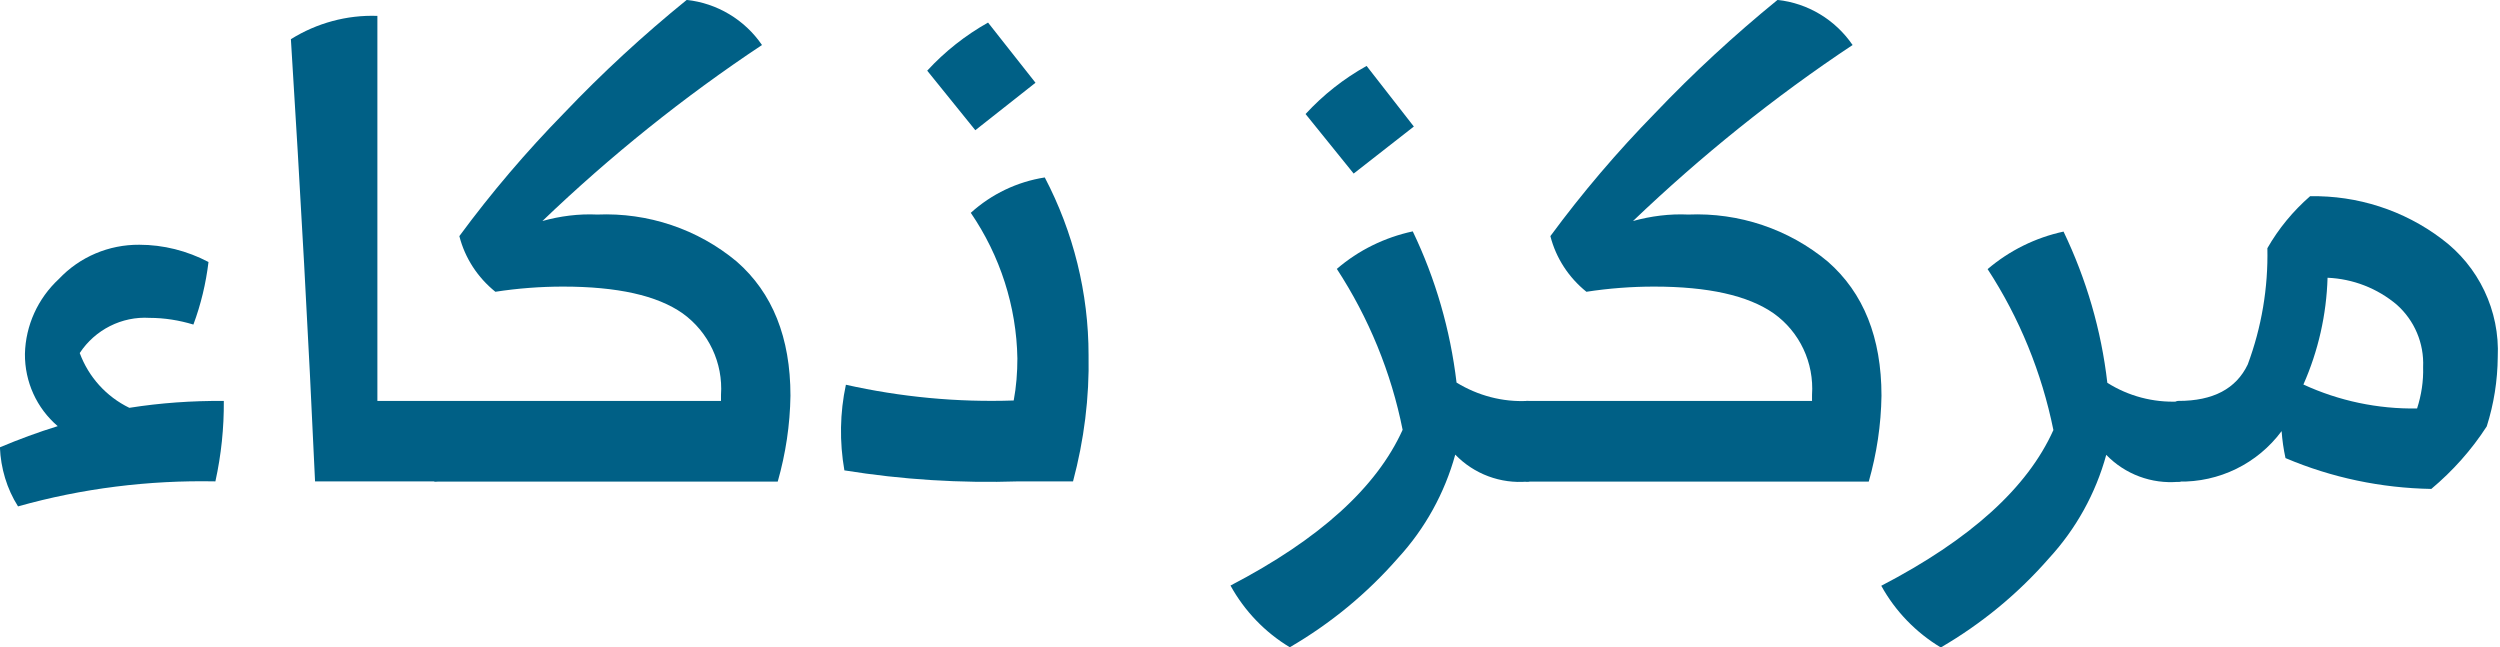 <?xml version="1.0" encoding="utf-8"?>
<!-- Generator: Adobe Illustrator 28.0.0, SVG Export Plug-In . SVG Version: 6.00 Build 0)  -->
<svg version="1.1" id="Layer_1" xmlns="http://www.w3.org/2000/svg" xmlns:xlink="http://www.w3.org/1999/xlink" x="0px" y="0px"
	 viewBox="0 0 1159 300" style="enable-background:new 0 0 1159 300;" xml:space="preserve">
<style type="text/css">
	.st0{fill:#006086;}
</style>
<g id="Group_55" transform="translate(-878.743 -170.934)">
	<path id="Path_549" class="st0" d="M887.1,405.7c-5.2-8.2-8-17.7-8.4-27.4c8.8-3.7,17.7-7,26.8-9.8c-9.8-8.4-15.3-20.6-15.2-33.5
		c0.3-13.2,6-25.7,15.7-34.7c9.7-10.3,23.2-16,37.3-15.9c11.2,0,22.2,2.8,32.1,8c-1.2,9.9-3.5,19.6-7,29c-6.6-2-13.4-3.1-20.3-3.1
		c-12.9-0.8-25.3,5.5-32.4,16.3c4.1,11.1,12.3,20.2,23,25.4c14.5-2.3,29.1-3.3,43.8-3.2c0.1,12.5-1.2,25-3.9,37.3
		C947.7,393.5,916.9,397.3,887.1,405.7"/>
	<path id="Path_550" class="st0" d="M1024.8,394.1c-3-66.3-6.8-134.6-11.2-205c12-7.5,26-11.3,40.1-10.8v178.5h26.8
		c1.4,0,2.1,0.6,2.1,1.8v33.8c0,1.2-0.7,1.7-2.1,1.7L1024.8,394.1z"/>
	<path id="Path_551" class="st0" d="M1155.6,270.4c23.5-1,46.6,6.7,64.7,21.8c16.6,14.5,24.9,35.3,24.9,62.2
		c-0.2,13.5-2.2,26.8-5.9,39.8H1081c-0.5,0.1-1-0.1-1.3-0.4c-0.2-0.2-0.3-0.4-0.4-0.6c-0.1-0.2-0.1-0.5-0.1-0.7v-33.8
		c0-0.3,0-0.5,0.1-0.8c0.1-0.2,0.2-0.4,0.4-0.6c0.2-0.2,0.4-0.3,0.6-0.4c0.2-0.1,0.5-0.1,0.7-0.1h132V354c1-14.8-5.7-29.1-17.8-37.8
		c-11.8-8.3-30.3-12.4-55.4-12.4c-10.5,0-21,0.8-31.4,2.4c-8.2-6.6-14.1-15.6-16.7-25.8c14.8-20.1,31-39.1,48.5-57
		c17.8-18.7,36.8-36.2,56.9-52.5c14.1,1.5,26.9,9.2,34.9,20.9c-36.3,24.1-70.4,51.5-101.8,81.6C1138.4,271.1,1147,270,1155.6,270.4"
		/>
	<path id="Path_552" class="st0" d="M1376.2,394.1h-25.1c-27.1,0.9-54.2-0.8-80.9-5.1c-2.3-13.2-2.1-26.7,0.7-39.7
		c25.5,5.7,51.6,8.2,77.8,7.3c1.2-6.4,1.7-13,1.7-19.5c-0.4-24.1-8-47.6-21.6-67.5c9.6-8.7,21.5-14.4,34.3-16.4
		c13.3,25.4,20.3,53.6,20.3,82.3C1383.8,355.3,1381.3,375,1376.2,394.1 M1330.9,231.3l-22.3-27.6c8.2-8.9,17.7-16.4,28.2-22.3
		l22,27.9L1330.9,231.3z"/>
	<path id="Path_553" class="st0" d="M1586.9,356.8c0.2,0,0.5,0,0.7,0.1c0.2,0.1,0.4,0.2,0.6,0.4c0.2,0.2,0.3,0.4,0.4,0.6
		c0.1,0.2,0.1,0.5,0.1,0.7v33.8c0,0.2,0,0.5-0.1,0.7c-0.1,0.2-0.2,0.4-0.4,0.6c-0.2,0.2-0.4,0.3-0.6,0.4c-0.2,0.1-0.5,0.1-0.7,0.1
		c-12.5,1.1-24.8-3.5-33.5-12.5c-4.9,17.8-14,34.3-26.5,47.9c-14.4,16.5-31.3,30.4-50.2,41.4c-11.5-6.9-21-16.8-27.5-28.6
		c41.1-21.4,67.7-45.4,79.8-72.2c-5.3-26.6-15.7-51.9-30.5-74.6c10.1-8.7,22.2-14.6,35.2-17.4c10.6,22.1,17.4,45.7,20.3,70.1
		C1563.8,354.3,1575.3,357.4,1586.9,356.8 M1534.2,229.6l-27.9,21.8l-22.3-27.6c8.2-8.9,17.7-16.4,28.3-22.3L1534.2,229.6z"/>
	<path id="Path_554" class="st0" d="M1661.4,270.4c23.5-1,46.6,6.7,64.7,21.8c16.6,14.5,24.9,35.3,24.9,62.2
		c-0.2,13.5-2.2,26.8-5.9,39.8h-158.3c-0.2,0-0.5,0-0.7-0.1c-0.2-0.1-0.4-0.2-0.6-0.4c-0.2-0.2-0.3-0.4-0.4-0.6
		c-0.1-0.2-0.1-0.5-0.1-0.7v-33.8c0-0.2,0-0.5,0.1-0.7c0.1-0.2,0.2-0.4,0.4-0.6c0.2-0.2,0.4-0.3,0.6-0.4c0.2-0.1,0.5-0.1,0.7-0.1
		h132V354c1-14.9-5.7-29.2-17.8-37.8c-11.9-8.3-30.4-12.4-55.4-12.4c-10.5,0-21,0.8-31.4,2.4c-8.2-6.6-14.1-15.6-16.7-25.8
		c14.8-20.1,31-39.1,48.5-57c17.8-18.7,36.8-36.2,56.8-52.5c14.1,1.5,26.8,9.2,34.8,20.9c-36.3,24.1-70.3,51.5-101.8,81.6
		C1644.1,271.1,1652.8,270,1661.4,270.4"/>
	<path id="Path_555" class="st0" d="M1888.7,356.8c0.3,0,0.5,0,0.7,0.1c0.5,0.1,0.8,0.5,1,1c0.1,0.2,0.1,0.5,0.1,0.8v33.8
		c0.1,0.5-0.1,1-0.5,1.3c-0.2,0.2-0.4,0.3-0.6,0.4c-0.2,0.1-0.5,0.1-0.7,0.1c-12.5,1.1-24.8-3.5-33.5-12.5
		c-4.9,17.9-14,34.3-26.5,47.9c-14.4,16.5-31.3,30.4-50.2,41.4c-11.5-6.9-21.1-16.8-27.6-28.6c41.2-21.4,67.8-45.4,79.8-72.2
		c-5.4-26.6-15.7-51.9-30.5-74.6c10.1-8.6,22.2-14.6,35.2-17.4c10.6,22.1,17.5,45.7,20.3,70.1c9.8,6.2,21.3,9.2,32.8,8.7"/>
	<path id="Path_556" class="st0" d="M2005.9,397.6c-23.2-0.4-46.2-5.2-67.6-14.3c-0.9-4.1-1.5-8.3-1.8-12.5
		c-11.2,15.1-29,23.8-47.8,23.4c-0.2,0-0.5,0-0.7-0.1c-0.2-0.1-0.4-0.2-0.6-0.4c-0.2-0.2-0.3-0.4-0.4-0.6c-0.1-0.2-0.1-0.5-0.1-0.7
		v-33.8c0-0.2,0-0.5,0.1-0.7c0.2-0.5,0.5-0.8,1-1c0.2-0.1,0.5-0.1,0.7-0.1c16,0,26.7-5.6,32.1-16.9c6.4-17.2,9.5-35.5,9.1-53.9
		c5.2-9.1,11.9-17.2,19.8-24.1c21.9-0.4,43.4,6.5,60.9,19.7c17.3,12.8,27.1,33.4,26.1,54.9c-0.1,10.9-1.8,21.7-5.1,32.1
		C2024.5,379.6,2015.8,389.3,2005.9,397.6 M1999.3,360.3c2-6.2,3-12.7,2.8-19.2c0.5-11-4-21.6-12.2-28.9c-9-7.6-20.3-12-32.1-12.5
		c-0.5,17.1-4.3,33.9-11.2,49.5C1963.1,356.8,1981.1,360.6,1999.3,360.3"/>
</g>
</svg>

